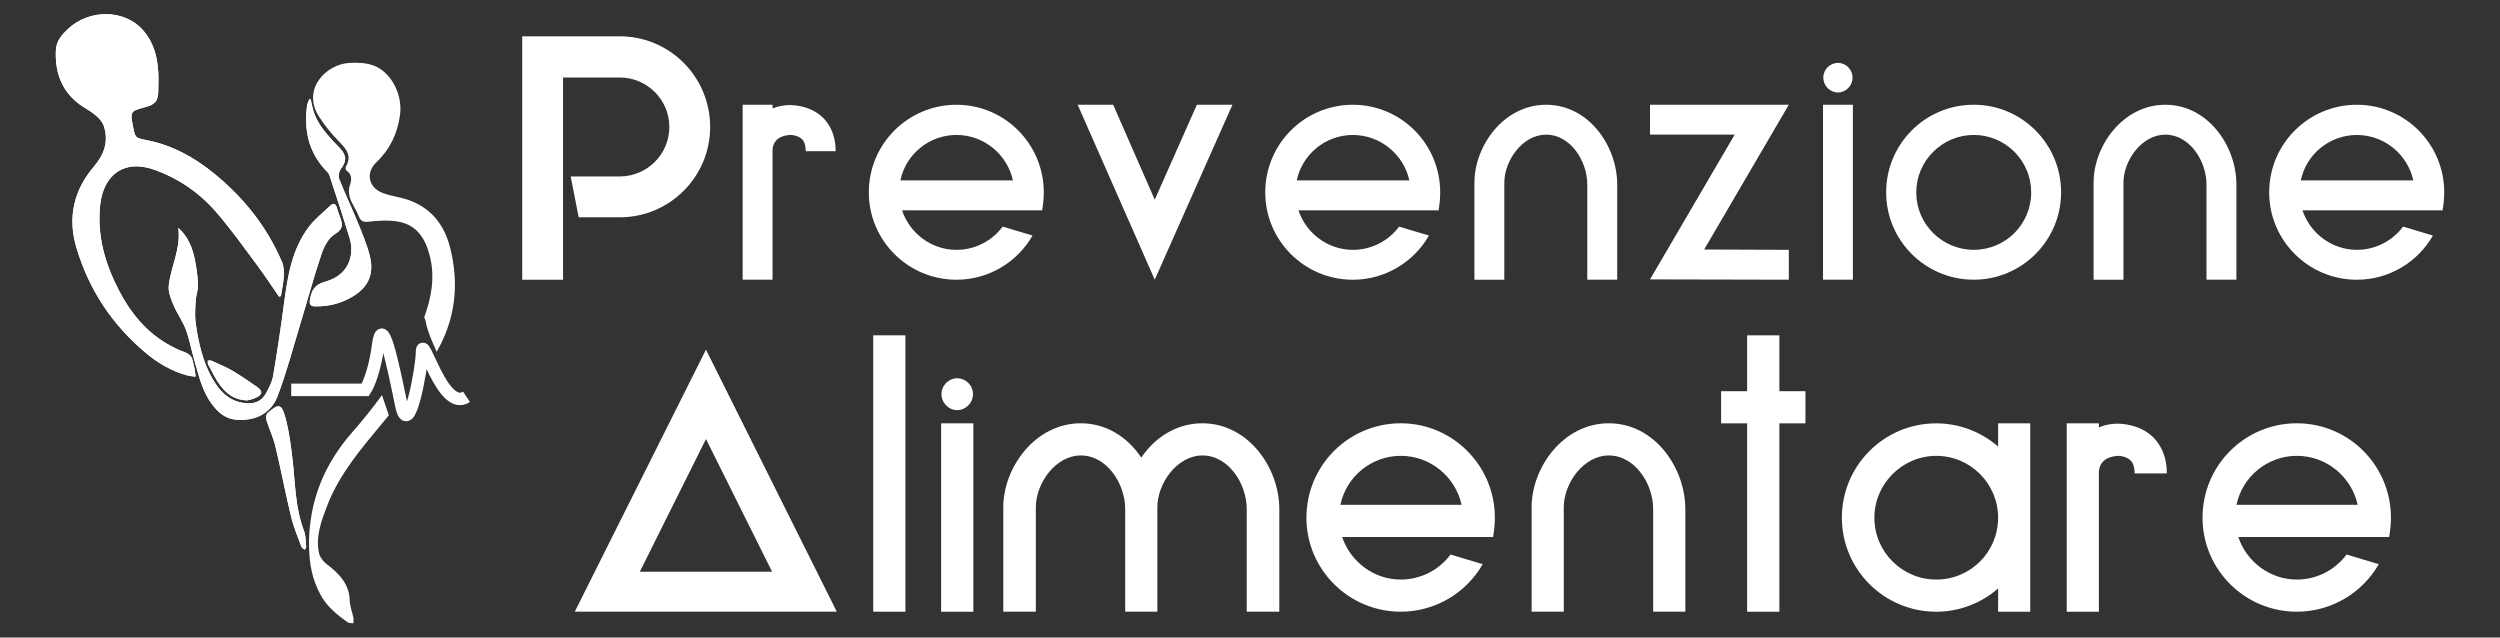 <?xml version="1.0" encoding="utf-8"?>
<!-- Generator: Adobe Illustrator 16.0.4, SVG Export Plug-In . SVG Version: 6.00 Build 0)  -->
<!DOCTYPE svg PUBLIC "-//W3C//DTD SVG 1.1//EN" "http://www.w3.org/Graphics/SVG/1.1/DTD/svg11.dtd">
<svg version="1.1" id="Livello_1" xmlns="http://www.w3.org/2000/svg" xmlns:xlink="http://www.w3.org/1999/xlink" x="0px" y="0px"
	 width="400px" height="102px" viewBox="75 29 400 102" enable-background="new 75 29 400 102" xml:space="preserve">
<rect x="75" y="29" width="400" height="102" fill="#333333" stroke="none"/>
<g>
	<g>
		<path fill="#FFFFFF" d="M188.625,49.316c0,7.97-6.482,14.45-14.452,14.45h-6.587l-1.277-6.536h7.864
			c4.356,0,7.921-3.553,7.921-7.915c0-4.356-3.559-7.914-7.921-7.914h-9.086v32.355h-6.534V41.401v-3.29v-3.3h15.621
			C182.143,34.811,188.625,41.293,188.625,49.316z"/>
		<path fill="#FFFFFF" d="M208.705,53.192h-4.784c0-0.849-0.211-1.535-0.584-1.91c-0.587-0.585-1.542-0.691-1.859-0.691
			c-1.012,0.054-2.654,0.369-2.872,2.282v5.313V73.75h-4.781V58.186v-4.888v-7.54h4.781v0.582c0.957-0.372,1.911-0.529,2.766-0.529
			c0.532,0,3.239,0.053,5.256,1.968C207.587,48.731,208.705,50.377,208.705,53.192z"/>
		<path fill="#FFFFFF" d="M240.206,66.687c-2.391,4.195-6.962,7.07-12.167,7.07c-7.758,0-14.028-6.271-14.028-13.974
			c0-7.758,6.27-14.021,14.028-14.021c7.698,0,13.966,6.264,13.966,14.021c0,0.959-0.101,1.965-0.264,2.87h-4.987h-2.236h-15.189
			c1.22,3.667,4.673,6.322,8.711,6.322c3.027,0,5.737-1.485,7.381-3.716L240.206,66.687z M219.061,57.868h18.01
			c-0.903-4.139-4.622-7.277-9.031-7.277C223.627,50.591,219.908,53.728,219.061,57.868z"/>
		<path fill="#FFFFFF" d="M266.502,45.758h5.685L259.76,73.75l-12.333-27.992h5.684l6.649,15.193L266.502,45.758z"/>
		<path fill="#FFFFFF" d="M303.63,66.687c-2.389,4.195-6.968,7.07-12.167,7.07c-7.758,0-14.024-6.271-14.024-13.974
			c0-7.758,6.267-14.021,14.024-14.021c7.703,0,13.969,6.264,13.969,14.021c0,0.959-0.103,1.965-0.259,2.87h-4.994h-2.23h-15.196
			c1.222,3.667,4.681,6.322,8.714,6.322c3.032,0,5.737-1.485,7.388-3.716L303.63,66.687z M282.482,57.868h18.018
			c-0.908-4.139-4.627-7.272-9.035-7.272C287.051,50.591,283.335,53.728,282.482,57.868z"/>
		<path fill="#FFFFFF" d="M328.966,73.75V58.508c0-3.772-2.713-7.965-6.588-7.965c-3.778,0-6.688,4.14-6.688,7.698v15.516h-4.782
			v-15.52c0-5.898,4.681-12.478,11.471-12.478c6.804,0,11.373,6.585,11.373,12.75V73.75H328.966z"/>
		<path fill="#FFFFFF" d="M339.004,73.702l13.546-23.163h-13.549v-4.78h22.209L347.666,68.92l13.544,0.051v4.78L339.004,73.702z"/>
		<path fill="#FFFFFF" d="M366.684,45.758h4.778V73.75h-4.778V45.758z M369.072,43.796c-1.277,0-2.341-1.064-2.341-2.395
			c0-1.274,1.062-2.337,2.341-2.337c1.277,0,2.338,1.062,2.338,2.337C371.409,42.727,370.349,43.796,369.072,43.796z"/>
		<path fill="#FFFFFF" d="M404.775,59.777c0,7.705-6.272,13.974-13.977,13.974c-7.755,0-14.013-6.269-14.013-13.974
			c0-7.755,6.258-14.019,14.013-14.019C398.502,45.758,404.775,52.021,404.775,59.777z M390.798,50.591
			c-5.048,0-9.197,4.145-9.197,9.186c0,5.104,4.149,9.193,9.197,9.193c5.102,0,9.191-4.089,9.191-9.193
			C399.995,54.736,395.9,50.591,390.798,50.591z"/>
		<path fill="#FFFFFF" d="M428.038,73.75V58.508c0-3.772-2.717-7.965-6.585-7.965c-3.776,0-6.701,4.14-6.701,7.698v15.516h-4.776
			v-15.52c0-5.898,4.675-12.478,11.478-12.478c6.797,0,11.37,6.585,11.37,12.75V73.75H428.038z"/>
		<path fill="#FFFFFF" d="M464.267,66.687c-2.387,4.195-6.964,7.07-12.164,7.07c-7.762,0-14.033-6.271-14.033-13.974
			c0-7.758,6.271-14.021,14.033-14.021c7.694-0.003,13.973,6.26,13.973,14.016c0,0.961-0.107,1.969-0.266,2.872h-4.99h-2.233
			h-15.192c1.221,3.669,4.677,6.322,8.713,6.322c3.03,0,5.733-1.485,7.385-3.716L464.267,66.687z M443.128,57.868h18.002
			c-0.896-4.139-4.621-7.272-9.027-7.272C447.695,50.596,443.969,53.728,443.128,57.868z"/>
		<path fill="#FFFFFF" d="M208.886,126.871h-41.925l20.992-41.927L208.886,126.871z M177.37,120.475h21.165l-10.579-21.229
			L177.37,120.475z"/>
		<path fill="#FFFFFF" d="M214.715,82.651h5.151v44.22h-5.151V82.651z"/>
		<path fill="#FFFFFF" d="M225.581,96.736h5.151v30.14h-5.151V96.736z M228.154,94.619c-1.37,0-2.516-1.148-2.516-2.582
			c0-1.365,1.146-2.514,2.516-2.514c1.377,0,2.523,1.148,2.523,2.514C230.677,93.465,229.531,94.619,228.154,94.619z"/>
		<path fill="#FFFFFF" d="M279.689,110.457v16.414h-5.209v-16.414c0-4.054-2.913-8.583-7.087-8.583
			c-4.062,0-7.215,4.465-7.215,8.286v0.294v16.41h-5.146v-16.407c0-4.055-2.918-8.584-7.091-8.584c-4.064,0-7.209,4.465-7.209,8.286
			v16.712h-5.206V110.16c0-6.335,5.088-13.435,12.41-13.435c4.12,0,7.552,2.289,9.664,5.496c2.174-3.207,5.611-5.496,9.789-5.496
			C274.714,96.736,279.689,103.825,279.689,110.457z"/>
		<path fill="#FFFFFF" d="M312.228,119.269c-2.57,4.51-7.494,7.603-13.102,7.603c-8.344,0-15.099-6.752-15.099-15.044
			c0-8.348,6.756-15.102,15.099-15.102c8.291,0,15.051,6.756,15.051,15.102c0,1.029-0.113,2.115-0.284,3.094h-5.387h-2.397h-16.363
			c1.325,3.945,5.045,6.808,9.381,6.808c3.268,0,6.187-1.606,7.955-4.007L312.228,119.269z M289.47,109.771h19.385
			c-0.975-4.465-4.985-7.839-9.729-7.839C294.382,101.933,290.378,105.307,289.47,109.771z"/>
		<path fill="#FFFFFF" d="M339.507,126.871v-16.414c0-4.054-2.916-8.583-7.091-8.583c-4.064,0-7.211,4.465-7.211,8.286v16.711
			h-5.146V110.16c0-6.335,5.031-13.435,12.355-13.435c7.318,0,12.239,7.1,12.239,13.729v16.41h-5.148L339.507,126.871
			L339.507,126.871z"/>
		<path fill="#FFFFFF" d="M363.871,96.736H359.7v30.14h-5.158v-30.14h-4.165v-5.144h4.165v-8.938h5.158v8.938h4.171V96.736z"/>
		<path fill="#FFFFFF" d="M399.838,96.736v30.14h-5.14v-3.723c-2.638,2.296-6.122,3.723-9.896,3.723
			c-8.349,0-15.102-6.753-15.102-15.045c0-8.347,6.753-15.095,15.102-15.095c3.774,0,7.259,1.426,9.896,3.713v-3.713H399.838
			L399.838,96.736z M394.698,111.831c0-5.428-4.412-9.894-9.896-9.894c-5.437,0-9.901,4.465-9.901,9.894
			c0,5.499,4.465,9.897,9.901,9.897C390.285,121.73,394.698,117.324,394.698,111.831z"/>
		<path fill="#FFFFFF" d="M421.693,104.74h-5.146c0-0.914-0.228-1.661-0.637-2.053c-0.619-0.64-1.654-0.75-2.002-0.75
			c-1.081,0.063-2.855,0.411-3.09,2.455v5.726v16.758h-5.143v-16.758v-5.266v-8.116h5.143v0.627c1.028-0.406,2.056-0.575,2.97-0.575
			c0.579,0,3.492,0.061,5.664,2.113C420.49,99.936,421.693,101.71,421.693,104.74z"/>
		<path fill="#FFFFFF" d="M455.601,119.269c-2.571,4.51-7.496,7.603-13.102,7.603c-8.354,0-15.094-6.752-15.094-15.044
			c0-8.348,6.739-15.102,15.094-15.102c8.301,0,15.051,6.756,15.051,15.102c0,1.029-0.114,2.115-0.285,3.094h-5.379h-2.4h-16.357
			c1.315,3.945,5.033,6.808,9.371,6.808c3.266,0,6.179-1.606,7.953-4.007L455.601,119.269z M432.836,109.771h19.39
			c-0.973-4.465-4.974-7.839-9.727-7.839C437.755,101.933,433.758,105.307,432.836,109.771z"/>
	</g>
	<g>
		<g>
			<path fill="#FFFFFF" d="M119.651,76.466c0.094-0.022,0.19-0.054,0.292-0.085c0.161-1.041,0.403-2.08,0.461-3.129
				c0.04-0.776,0.005-1.64-0.288-2.336c-2.406-5.638-6.13-10.304-10.87-14.161c-3.155-2.569-6.657-4.513-10.706-5.316
				c-1.906-0.376-1.906-0.376-2.269-2.24c-0.458-2.337-0.393-2.438,1.905-3.04c1.689-0.445,2.135-1.004,2.15-2.706
				c0.016-1.037,0.053-2.071-0.016-3.096c-0.151-2.412-0.798-4.679-2.423-6.526c-2.973-3.366-8.613-3.423-12.055-0.166
				c-0.955,0.911-1.809,1.915-1.886,3.283c-0.19,3.474,0.821,6.493,3.688,8.68c0.85,0.641,1.839,1.117,2.649,1.8
				c0.557,0.463,1.121,1.09,1.338,1.763c0.773,2.415,0.073,4.501-1.567,6.425c-3.248,3.812-4.272,8.165-2.824,13.027
				c2.008,6.729,5.729,12.337,11.108,16.838c1.969,1.642,4.157,2.935,6.666,3.599c0.42,0.116,0.858,0.13,1.292,0.184
				c-0.052-0.412-0.08-0.822-0.153-1.244c-0.077-0.403-0.22-0.783-0.284-1.186c-0.136-0.756-0.52-1.185-1.293-1.47
				c-1.029-0.364-2.033-0.87-2.974-1.433c-3.368-2.009-5.743-4.961-7.52-8.376c-2.239-4.285-3.569-8.8-3.05-13.72
				c0.532-5.011,3.974-7.337,8.598-5.699c3.909,1.38,7.268,3.682,9.957,6.79c2.336,2.691,4.417,5.619,6.552,8.487
				C117.358,73.047,118.484,74.78,119.651,76.466z M103.518,65.447c0.468,3.295-1.185,6.164-1.521,9.252
				c-0.109,1.01,0.356,2.139,0.773,3.123c0.565,1.349,1.461,2.55,1.969,3.912c0.579,1.547,0.858,3.201,1.321,4.794
				c0.727,2.467,1.261,5.022,2.863,7.154c0.963,1.269,2.1,2.296,3.775,2.454c3.021,0.297,5.643-0.939,6.717-3.771
				c1.448-3.82,2.488-7.782,3.677-11.696c1.131-3.698,2.132-7.435,3.372-11.101c0.394-1.172,1.135-2.539,2.128-3.125
				c1.401-0.833,1.218-1.635,0.797-2.755c-0.182-0.483-0.344-0.973-0.494-1.471c-0.189-0.628-0.542-0.799-1.034-0.328
				c-1.194,1.142-2.536,2.183-3.511,3.495c-2.65,3.558-3.325,7.8-3.89,12.072c-0.515,3.9-1.102,7.805-1.757,11.679
				c-0.163,0.961-0.65,1.888-1.123,2.762c-0.581,1.059-1.476,1.642-2.792,1.631c-2.787-0.057-4.477-1.656-5.758-3.871
				c-1.6-2.761-2.271-5.838-2.718-8.944c-0.166-1.175-0.068-2.398,0-3.594c0.058-0.871,0.397-1.73,0.37-2.587
				c-0.045-1.313-0.237-2.64-0.492-3.931C105.803,68.67,105.105,66.871,103.518,65.447z M124.719,44.879
				c-0.084,0-0.161-0.005-0.242-0.005c-0.122,0.37-0.313,0.733-0.358,1.118c-0.478,3.8,0.244,7.256,2.911,10.162
				c0.246,0.261,0.566,0.527,0.672,0.852c1.121,3.394,2.233,6.794,3.278,10.213c0.227,0.747,0.292,1.609,0.194,2.386
				c-0.313,2.467-2.01,3.89-4.193,4.485c-1.642,0.453-2.144,1.404-2.384,2.837c-0.14,0.805,0.078,1.088,0.867,1.093
				c2.118,0.025,4.109-0.466,5.913-1.541c2.528-1.496,3.504-3.597,2.808-6.46c-0.458-1.875-1.239-3.692-1.975-5.494
				c-0.929-2.284-2-4.513-2.908-6.803c-0.179-0.446-0.106-1.206,0.169-1.587c0.998-1.361,1.054-2.145-0.063-3.404
				c-0.387-0.441-0.836-0.832-1.232-1.274c-1.362-1.517-2.65-3.077-3.145-5.125C124.91,45.852,124.817,45.364,124.719,44.879z
				 M123.994,116.52c-0.115-0.929-0.049-1.79-0.332-2.521c-1.452-3.757-1.413-7.729-1.872-11.625
				c-0.256-2.151-0.527-4.326-1.083-6.411c-0.636-2.397-1.056-2.458-2.875-0.899c-0.22,0.193-0.33,0.757-0.232,1.051
				c0.446,1.448,1.115,2.821,1.464,4.276c0.899,3.765,1.616,7.568,2.526,11.329c0.394,1.632,1.069,3.201,1.655,4.794
				c0.067,0.181,0.347,0.307,0.527,0.449C123.857,116.786,123.946,116.609,123.994,116.52z M114.57,93.065
				c0.269-0.089,0.858-0.177,1.382-0.436c1.077-0.516,1.128-1.047,0.161-1.737c-1.231-0.868-2.477-1.735-3.771-2.494
				c-1.111-0.646-2.306-1.146-3.478-1.683c-0.168-0.082-0.413-0.015-0.619-0.015c0.017,0.21-0.029,0.444,0.064,0.618
				c0.62,1.126,1.154,2.315,1.922,3.317C111.216,91.957,112.458,93.01,114.57,93.065z"/>
			<path fill="#FFFFFF" d="M119.651,76.466c-1.167-1.686-2.292-3.419-3.517-5.054c-2.136-2.868-4.218-5.796-6.552-8.488
				c-2.695-3.108-6.053-5.409-9.961-6.79c-4.627-1.638-8.066,0.688-8.598,5.699c-0.52,4.919,0.811,9.434,3.05,13.719
				c1.783,3.415,4.152,6.368,7.52,8.375c0.94,0.562,1.945,1.07,2.974,1.435c0.773,0.277,1.156,0.713,1.293,1.47
				c0.067,0.402,0.207,0.788,0.28,1.186c0.073,0.415,0.101,0.829,0.153,1.243c-0.432-0.057-0.869-0.07-1.291-0.184
				c-2.503-0.664-4.695-1.958-6.665-3.603c-5.38-4.502-9.1-10.108-11.109-16.838c-1.447-4.863-0.423-9.209,2.824-13.022
				c1.645-1.924,2.345-4.01,1.572-6.425c-0.216-0.672-0.781-1.299-1.338-1.763c-0.81-0.683-1.8-1.159-2.649-1.799
				c-2.865-2.188-3.876-5.207-3.688-8.68c0.077-1.368,0.932-2.372,1.886-3.283c3.442-3.257,9.082-3.201,12.055,0.166
				c1.625,1.847,2.272,4.114,2.423,6.526c0.068,1.024,0.032,2.063,0.016,3.096c-0.016,1.702-0.461,2.26-2.15,2.706
				c-2.298,0.601-2.362,0.702-1.905,3.04c0.363,1.868,0.363,1.865,2.273,2.24c4.046,0.804,7.546,2.747,10.701,5.312
				c4.739,3.856,8.463,8.524,10.87,14.161c0.296,0.701,0.332,1.559,0.288,2.337c-0.059,1.053-0.3,2.087-0.461,3.127
				C119.841,76.413,119.745,76.444,119.651,76.466z"/>
			<path fill="#FFFFFF" d="M143.782,70.011c0.848,3.423,0.227,6.656-0.916,9.792c0.106,0.136,0.186,0.31,0.223,0.506
				c0.292,1.726,1.074,3.371,1.779,4.98c2.934-5.113,3.672-10.705,2.147-16.683c-1.147-4.491-3.958-7.206-8.522-8.108
				c-0.756-0.154-1.515-0.344-2.241-0.611c-2.28-0.846-2.802-3.241-1.04-4.914c2.191-2.075,3.384-4.611,3.792-7.561
				c0.449-3.273-1.401-6.923-4.311-7.955c-1.202-0.429-2.615-0.469-3.911-0.379c-3.588,0.244-7.514,4.159-4.767,8.541
				c0.908,1.442,2.025,2.791,3.212,4.014c1.167,1.196,2.14,2.282,1.108,4.031c-0.088,0.153-0.017,0.564,0.119,0.65
				c0.88,0.568,0.815,1.489,0.568,2.189c-0.49,1.365-0.008,2.435,0.612,3.546c0.291,0.515,0.574,1.037,0.79,1.584
				c0.302,0.791,0.748,0.931,1.613,0.834c1.521-0.169,3.108-0.274,4.608-0.019C141.709,64.959,143.085,67.197,143.782,70.011z"/>
			<path fill="#FFFFFF" d="M136.161,96.716c0.35-0.428,0.702-0.845,1.051-1.27c-0.371-1.077-0.734-2.147-1.099-3.229
				c-1.479,2.053-3.076,4.029-4.752,5.942c-4.47,5.092-6.824,10.864-6.929,17.595c0.017,3.562,0.519,5.892,1.82,8.352
				c1.011,1.917,2.638,3.245,4.371,4.457c0.232,0.164,0.604,0.11,0.908,0.174c0.01-0.283,0.073-0.582,0.021-0.854
				c-0.19-0.939-0.568-1.864-0.597-2.806c-0.089-2.71-1.74-4.329-3.706-5.828c-0.566-0.439-1.103-1.162-1.232-1.841
				c-0.527-2.68,0.432-5.179,1.374-7.606C129.335,104.803,132.795,100.779,136.161,96.716z"/>
			<path fill="#FFFFFF" d="M103.518,65.447c1.587,1.423,2.285,3.226,2.668,5.155c0.252,1.292,0.445,2.619,0.496,3.941
				c0.027,0.857-0.313,1.714-0.37,2.585c-0.073,1.196-0.169,2.417,0,3.595c0.447,3.104,1.113,6.182,2.719,8.943
				c1.28,2.218,2.975,3.817,5.758,3.874c1.317,0.009,2.212-0.572,2.792-1.636c0.473-0.87,0.959-1.802,1.122-2.754
				c0.655-3.877,1.242-7.781,1.757-11.684c0.564-4.271,1.24-8.513,3.89-12.07c0.972-1.312,2.313-2.351,3.511-3.496
				c0.492-0.471,0.845-0.3,1.035,0.328c0.15,0.493,0.307,0.986,0.494,1.471c0.42,1.126,0.604,1.928-0.797,2.755
				c-0.993,0.586-1.734,1.949-2.128,3.125c-1.24,3.662-2.24,7.402-3.372,11.101c-1.185,3.914-2.223,7.877-3.676,11.698
				c-1.075,2.831-3.696,4.066-6.717,3.768c-1.679-0.156-2.817-1.187-3.775-2.456c-1.602-2.132-2.133-4.684-2.862-7.15
				c-0.463-1.595-0.743-3.258-1.322-4.793c-0.514-1.364-1.409-2.566-1.969-3.912c-0.418-0.986-0.883-2.115-0.773-3.126
				C102.334,71.611,103.991,68.743,103.518,65.447z"/>
			<path fill="#FFFFFF" d="M124.719,44.879c0.098,0.484,0.191,0.972,0.312,1.451c0.494,2.047,1.783,3.608,3.146,5.128
				c0.395,0.444,0.841,0.83,1.231,1.275c1.117,1.261,1.062,2.042,0.063,3.405c-0.275,0.377-0.35,1.141-0.168,1.587
				c0.908,2.292,1.981,4.518,2.912,6.806c0.734,1.802,1.512,3.618,1.973,5.495c0.694,2.854-0.283,4.955-2.819,6.451
				c-1.806,1.075-3.796,1.567-5.916,1.541c-0.789-0.005-1.001-0.288-0.864-1.093c0.24-1.434,0.742-2.384,2.382-2.837
				c2.186-0.596,3.884-2.019,4.195-4.485c0.096-0.776,0.033-1.64-0.196-2.386c-1.043-3.424-2.16-6.819-3.279-10.212
				c-0.105-0.326-0.423-0.591-0.671-0.852c-2.666-2.905-3.389-6.361-2.909-10.162c0.046-0.384,0.238-0.745,0.357-1.118
				C124.558,44.875,124.635,44.875,124.719,44.879z"/>
			<path fill="#FFFFFF" d="M123.994,116.52c-0.045,0.093-0.133,0.267-0.226,0.443c-0.18-0.143-0.459-0.269-0.527-0.449
				c-0.585-1.593-1.262-3.162-1.656-4.794c-0.909-3.761-1.627-7.564-2.526-11.329c-0.348-1.455-1.014-2.827-1.464-4.276
				c-0.1-0.294,0.013-0.857,0.231-1.051c1.819-1.559,2.233-1.498,2.877,0.899c0.555,2.085,0.826,4.26,1.082,6.41
				c0.463,3.896,0.425,7.869,1.872,11.626C123.943,114.729,123.879,115.591,123.994,116.52z"/>
			<path fill="#FFFFFF" d="M116.109,90.893c0.972,0.69,0.92,1.222-0.162,1.737c-0.521,0.259-1.113,0.347-1.38,0.436
				c-2.116-0.056-3.355-1.11-4.344-2.419c-0.767-1.002-1.308-2.201-1.922-3.328c-0.097-0.164-0.047-0.404-0.064-0.617
				c0.208,0.005,0.45-0.068,0.62,0.018c1.172,0.54,2.366,1.033,3.477,1.678"/>
		</g>
		<path fill="none" stroke="#FFFFFF" stroke-width="2" stroke-miterlimit="10" d="M121.594,91.378h11.86
			c0,0,1.413-2.151,2.059-7.202c0.648-5.048,2.254,2.606,3.699,9.646c1.193,5.835,3.307-6.104,3.307-8.369
			c0-3.637,3.216,9.636,7.125,7.034"/>
	</g>
</g>
</svg>
